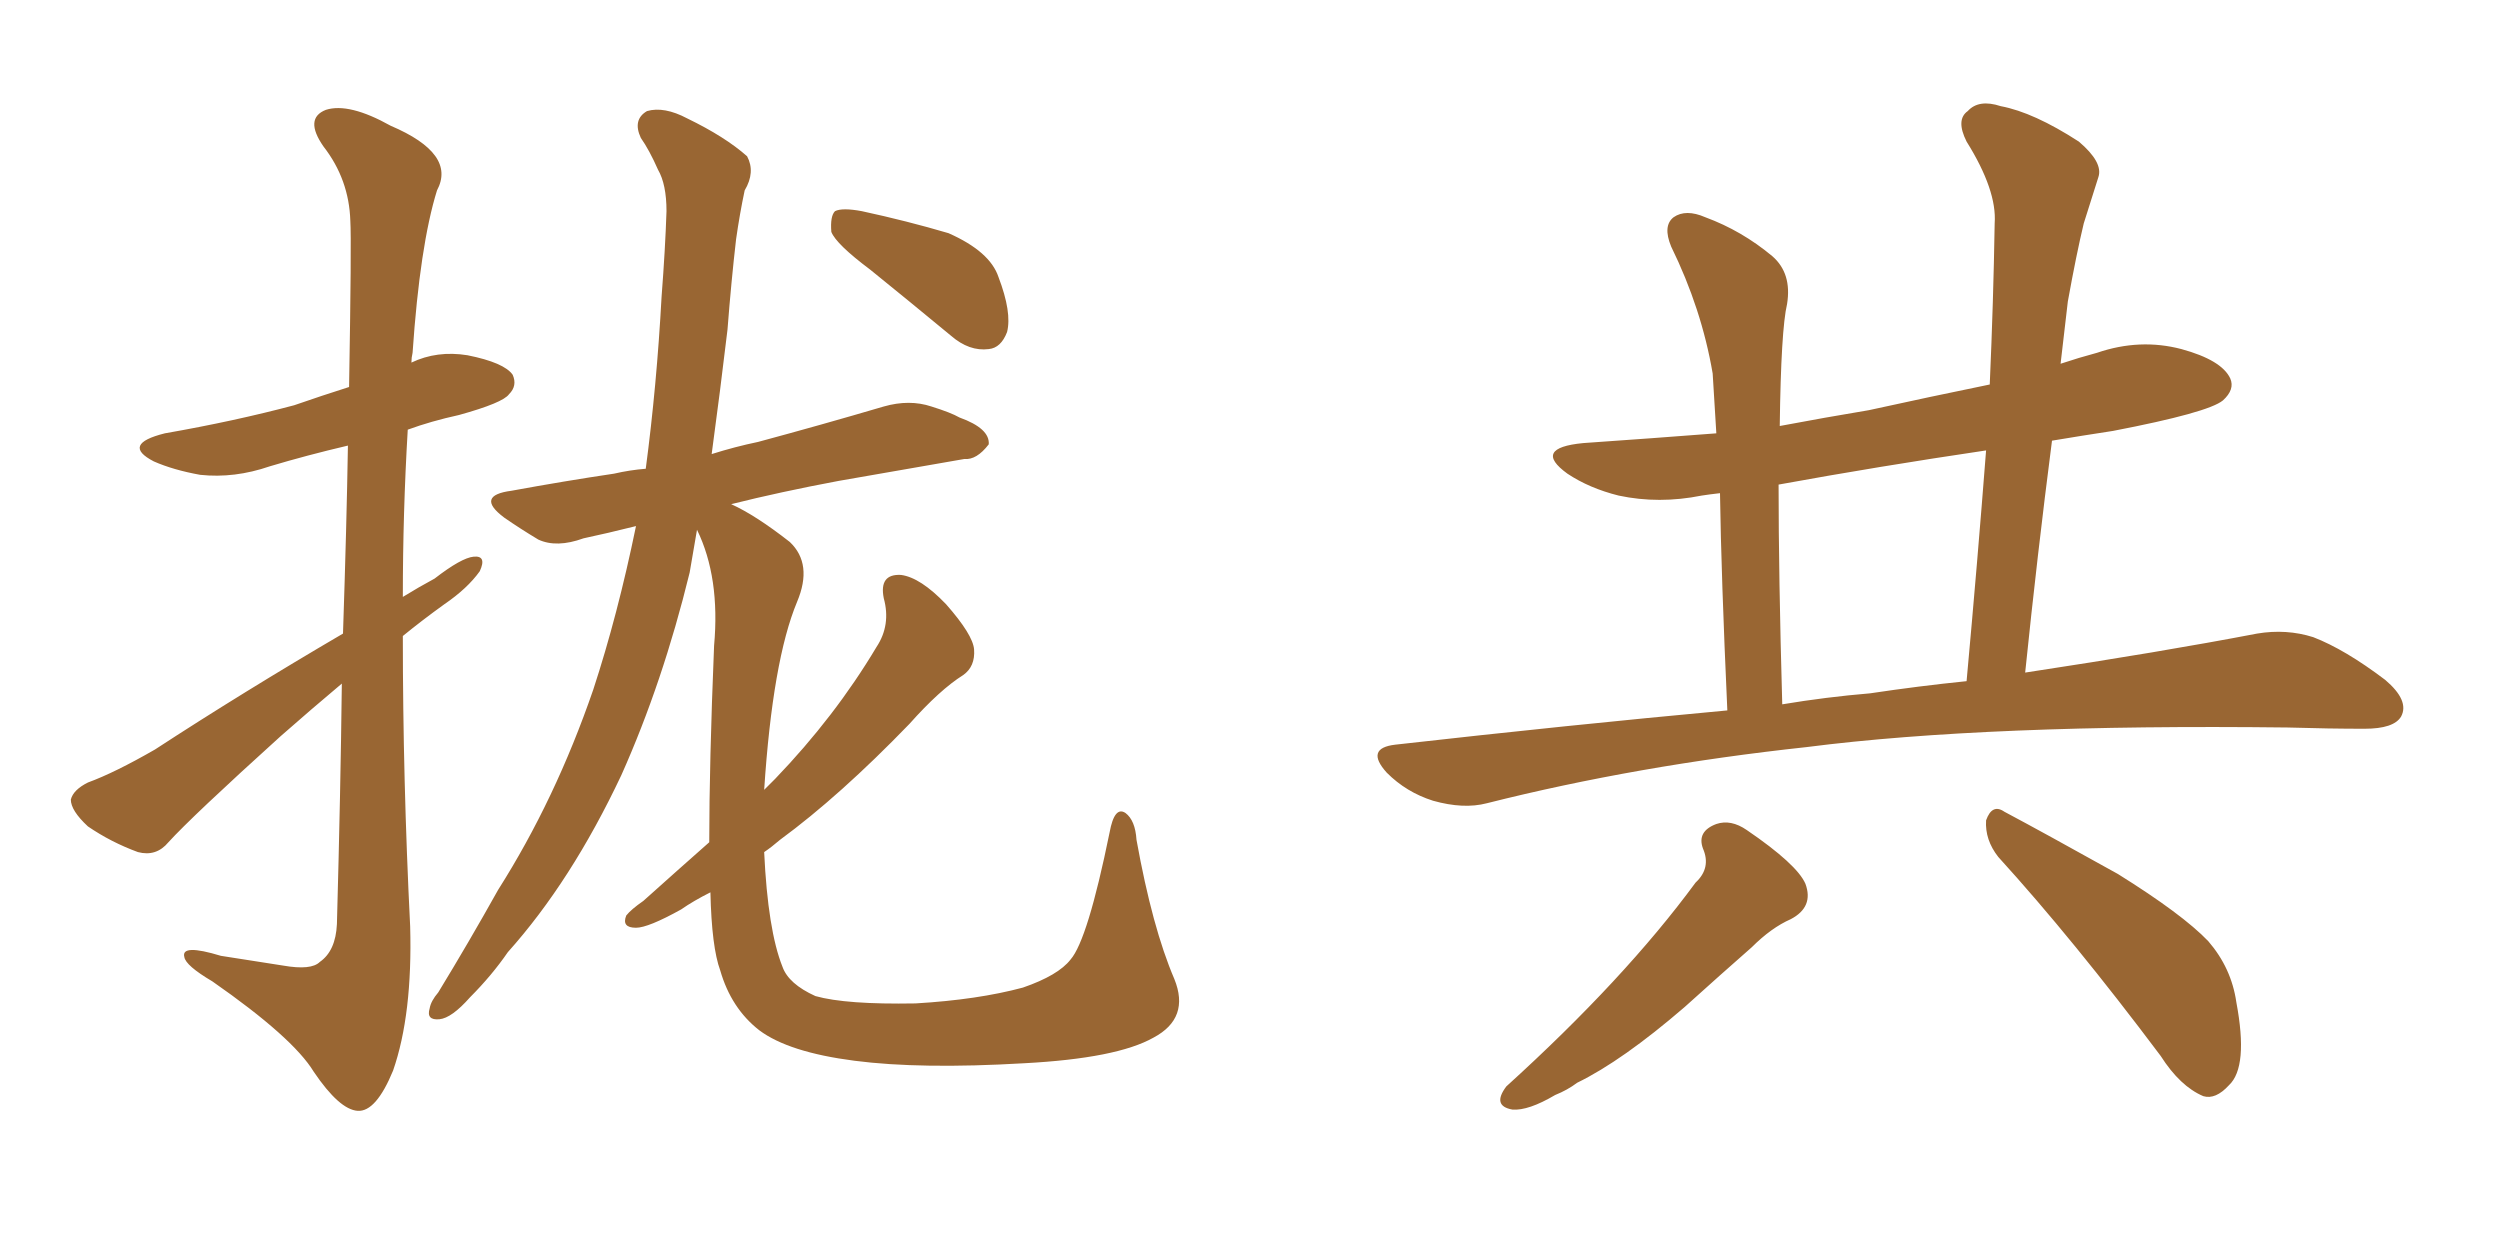 <svg xmlns="http://www.w3.org/2000/svg" xmlns:xlink="http://www.w3.org/1999/xlink" width="300" height="150"><path fill="#996633" padding="10" d="M104.44 32.37L104.44 32.37Q100.34 29.30 99.76 27.83L99.76 27.83Q99.61 25.93 100.20 25.34L100.20 25.34Q101.07 24.90 103.42 25.34L103.42 25.34Q108.84 26.51 113.82 27.98L113.82 27.98Q118.80 30.18 119.82 33.25L119.82 33.25Q121.44 37.50 120.85 39.84L120.85 39.84Q120.12 41.75 118.65 41.89L118.65 41.89Q116.31 42.19 114.11 40.28L114.11 40.28Q108.98 36.04 104.44 32.37ZM85.11 101.07L85.11 101.07Q85.11 91.70 85.69 77.49L85.69 77.49Q86.43 69.29 83.64 63.57L83.64 63.57Q83.20 66.06 82.76 68.70L82.76 68.70Q79.54 81.88 74.56 93.02L74.56 93.02Q68.55 105.76 60.94 114.26L60.94 114.26Q59.03 117.04 56.40 119.68L56.40 119.68Q54.20 122.17 52.73 122.31L52.73 122.31Q51.12 122.46 51.56 121.00L51.56 121.00Q51.71 120.12 52.59 119.09L52.59 119.09Q56.25 113.09 59.77 106.79L59.77 106.79Q66.65 95.95 71.19 82.76L71.19 82.76Q74.12 73.83 76.32 63.13L76.32 63.13Q72.80 64.01 70.02 64.60L70.02 64.60Q66.80 65.77 64.60 64.75L64.60 64.75Q62.40 63.43 60.50 62.11L60.50 62.11Q56.98 59.47 61.38 58.89L61.38 58.89Q67.82 57.71 73.68 56.84L73.68 56.84Q75.59 56.40 77.49 56.25L77.49 56.25Q78.81 46.29 79.39 35.60L79.39 35.60Q79.83 29.88 79.98 25.34L79.98 25.34Q79.98 22.12 78.96 20.36L78.96 20.36Q77.93 18.02 76.90 16.55L76.90 16.55Q75.88 14.36 77.64 13.33L77.64 13.33Q79.69 12.74 82.47 14.21L82.47 14.21Q87.01 16.41 89.65 18.75L89.65 18.75Q90.67 20.65 89.36 22.85L89.36 22.85Q88.77 25.63 88.33 28.71L88.33 28.71Q87.74 33.84 87.30 39.55L87.30 39.55Q86.43 46.88 85.40 54.49L85.40 54.49Q88.18 53.61 90.97 53.03L90.97 53.03Q98.58 50.98 106.05 48.78L106.05 48.78Q109.13 47.90 111.77 48.78L111.77 48.78Q114.11 49.51 115.14 50.10L115.14 50.10Q118.80 51.42 118.65 53.32L118.65 53.32Q117.19 55.22 115.72 55.08L115.72 55.08Q108.98 56.25 100.63 57.71L100.63 57.71Q93.60 59.03 87.74 60.50L87.74 60.50Q90.67 61.82 94.78 65.04L94.78 65.04Q97.56 67.68 95.65 72.22L95.65 72.22Q92.72 79.25 91.70 94.78L91.70 94.78Q92.43 94.04 93.02 93.46L93.02 93.46Q100.20 85.99 105.18 77.64L105.18 77.64Q106.93 75 106.05 71.78L106.05 71.78Q105.47 68.85 108.11 68.99L108.11 68.99Q110.45 69.29 113.53 72.51L113.53 72.51Q116.75 76.17 116.89 77.93L116.89 77.93Q117.04 79.98 115.58 81.01L115.58 81.01Q112.79 82.76 109.13 86.87L109.13 86.87Q100.78 95.51 93.60 100.78L93.60 100.78Q92.58 101.66 91.70 102.25L91.70 102.25Q92.14 111.62 93.90 116.02L93.90 116.02Q94.63 118.07 97.85 119.53L97.85 119.53Q101.51 120.56 109.86 120.41L109.86 120.41Q117.33 119.97 122.75 118.51L122.75 118.51Q127.00 117.04 128.47 115.14L128.47 115.14Q130.52 112.79 133.15 99.90L133.15 99.90Q133.74 96.68 135.06 97.56L135.06 97.56Q136.23 98.44 136.38 100.78L136.38 100.78Q138.28 111.33 140.92 117.48L140.92 117.48Q142.82 122.17 138.43 124.51L138.43 124.51Q134.03 127.00 122.90 127.59L122.90 127.59Q110.45 128.32 102.54 127.29L102.54 127.29Q94.63 126.27 91.11 123.63L91.11 123.63Q87.74 121.00 86.43 116.46L86.43 116.46Q85.40 113.67 85.25 107.08L85.25 107.08Q83.20 108.11 81.74 109.13L81.74 109.13Q77.78 111.33 76.32 111.33L76.32 111.33Q74.56 111.33 75.15 109.86L75.15 109.86Q75.73 109.13 77.20 108.11L77.20 108.11Q81.45 104.30 85.11 101.07ZM41.16 76.03L41.16 76.03L41.16 76.03Q41.60 62.84 41.75 53.47L41.75 53.47Q36.77 54.64 32.37 55.96L32.37 55.96Q28.13 57.42 24.02 56.98L24.02 56.98Q20.80 56.40 18.46 55.37L18.46 55.37Q14.50 53.32 19.78 52.00L19.78 52.00Q28.13 50.54 35.30 48.63L35.30 48.63Q38.67 47.46 41.89 46.44L41.89 46.44Q42.19 28.86 42.04 26.51L42.04 26.51Q41.89 21.53 38.82 17.58L38.82 17.58Q36.47 14.21 39.11 13.18L39.11 13.18Q41.89 12.30 46.88 15.09L46.88 15.09Q54.79 18.46 52.44 22.85L52.44 22.85Q50.39 29.44 49.51 42.33L49.51 42.33Q49.37 42.92 49.37 43.51L49.37 43.51Q52.44 42.04 56.10 42.63L56.10 42.63Q60.50 43.51 61.52 44.97L61.52 44.97Q62.11 46.29 61.08 47.31L61.08 47.31Q60.35 48.34 55.08 49.80L55.08 49.80Q51.71 50.54 48.93 51.56L48.93 51.56Q48.34 61.52 48.34 71.63L48.34 71.63Q50.24 70.46 52.15 69.43L52.15 69.43Q55.37 66.94 56.84 66.80L56.84 66.80Q58.45 66.65 57.57 68.55L57.57 68.55Q56.10 70.61 53.32 72.51L53.32 72.51Q50.68 74.41 48.34 76.32L48.34 76.32Q48.34 93.60 49.22 111.18L49.22 111.18Q49.51 121.73 47.17 128.47L47.17 128.47Q45.12 133.45 42.92 133.30L42.92 133.30Q40.72 133.15 37.65 128.61L37.65 128.61Q35.16 124.51 25.49 117.77L25.49 117.77Q22.27 115.87 22.12 114.84L22.12 114.84Q21.68 113.23 26.51 114.70L26.51 114.70Q30.32 115.28 33.98 115.87L33.98 115.87Q37.35 116.46 38.38 115.43L38.38 115.43Q40.28 114.11 40.43 110.89L40.43 110.89Q40.87 94.92 41.02 82.03L41.02 82.03Q37.35 85.11 33.69 88.33L33.69 88.33Q23.00 98.00 20.21 101.07L20.21 101.07Q18.75 102.83 16.55 102.25L16.55 102.25Q13.33 101.07 10.55 99.17L10.55 99.17Q8.50 97.27 8.50 95.95L8.50 95.95Q8.79 94.78 10.55 93.90L10.55 93.90Q13.77 92.72 18.60 89.94L18.60 89.94Q29.15 83.06 41.16 76.03ZM207.28 85.25L207.28 85.25Q206.54 68.99 206.40 59.18L206.40 59.18Q205.08 59.33 204.20 59.47L204.20 59.47Q199.07 60.50 194.24 59.47L194.24 59.47Q190.72 58.59 188.09 56.84L188.09 56.84Q183.84 53.76 189.99 53.17L189.99 53.17Q198.34 52.59 205.96 52.00L205.96 52.00Q205.66 47.17 205.52 44.82L205.52 44.82Q204.20 37.06 200.54 29.59L200.54 29.59Q199.51 27.10 200.83 26.07L200.83 26.07Q202.29 25.05 204.64 26.07L204.64 26.07Q209.03 27.69 212.70 30.76L212.70 30.76Q215.04 32.81 214.45 36.47L214.45 36.47Q213.72 39.55 213.57 51.12L213.57 51.12Q218.99 50.10 224.27 49.22L224.27 49.22Q231.59 47.61 238.77 46.14L238.77 46.14Q239.21 36.18 239.36 26.81L239.36 26.81Q239.65 22.85 235.99 16.99L235.99 16.99Q234.67 14.36 236.13 13.33L236.13 13.33Q237.45 11.87 240.09 12.74L240.09 12.74Q244.04 13.48 249.46 16.99L249.46 16.99Q252.39 19.48 251.81 21.24L251.81 21.24Q251.07 23.58 250.05 26.81L250.05 26.81Q249.17 30.47 248.14 36.18L248.14 36.18Q247.71 39.99 247.27 43.65L247.27 43.65Q249.46 42.92 251.66 42.33L251.66 42.33Q256.79 40.58 261.77 41.89L261.77 41.89Q266.60 43.21 267.63 45.41L267.63 45.41Q268.21 46.73 266.75 48.05L266.75 48.05Q264.99 49.51 253.56 51.71L253.56 51.71Q249.76 52.29 246.24 52.88L246.24 52.88Q244.48 66.50 243.02 80.71L243.02 80.71Q259.42 78.22 270.85 76.03L270.85 76.03Q274.37 75.44 277.59 76.46L277.59 76.46Q281.40 77.93 286.23 81.59L286.23 81.59Q289.16 84.08 288.13 85.99L288.13 85.99Q287.26 87.45 283.74 87.45L283.74 87.45Q279.49 87.45 274.51 87.30L274.51 87.30Q238.48 86.87 216.80 89.65L216.80 89.65Q196.44 91.85 178.42 96.39L178.42 96.39Q175.63 97.12 171.97 96.09L171.97 96.09Q168.75 95.07 166.41 92.72L166.41 92.72Q163.77 89.79 167.43 89.36L167.43 89.36Q188.23 87.01 207.28 85.25ZM224.41 83.20L224.41 83.20Q230.27 82.32 235.99 81.74L235.99 81.74Q237.30 67.38 238.33 54.05L238.33 54.05Q225.44 55.96 213.43 58.15L213.43 58.15Q213.43 68.99 213.87 84.52L213.87 84.52Q219.14 83.64 224.41 83.20ZM203.47 105.91L203.47 105.91Q205.37 104.15 204.35 101.81L204.35 101.81Q203.61 99.76 205.96 98.88L205.96 98.88Q207.71 98.29 209.62 99.61L209.62 99.61Q215.63 103.71 216.65 106.05L216.65 106.05Q217.68 108.84 214.89 110.30L214.89 110.30Q212.55 111.33 210.21 113.67L210.21 113.67Q206.54 116.89 202.15 120.85L202.15 120.85Q194.68 127.29 189.26 129.93L189.26 129.93Q188.09 130.81 186.62 131.40L186.62 131.40Q183.40 133.30 181.49 133.15L181.49 133.15Q179.00 132.71 180.76 130.37L180.76 130.37Q194.97 117.48 203.47 105.91ZM239.79 102.83L239.79 102.83L239.79 102.83Q238.18 100.78 238.33 98.44L238.33 98.44Q239.06 96.39 240.53 97.41L240.53 97.41Q245.21 99.90 254.15 104.88L254.15 104.88Q261.91 109.72 264.99 112.94L264.99 112.94Q267.77 116.16 268.36 120.26L268.36 120.26Q269.82 128.03 267.48 130.22L267.48 130.22Q265.87 131.98 264.40 131.54L264.40 131.54Q261.62 130.37 259.28 126.71L259.28 126.71Q248.73 112.65 239.79 102.83Z"/></svg>